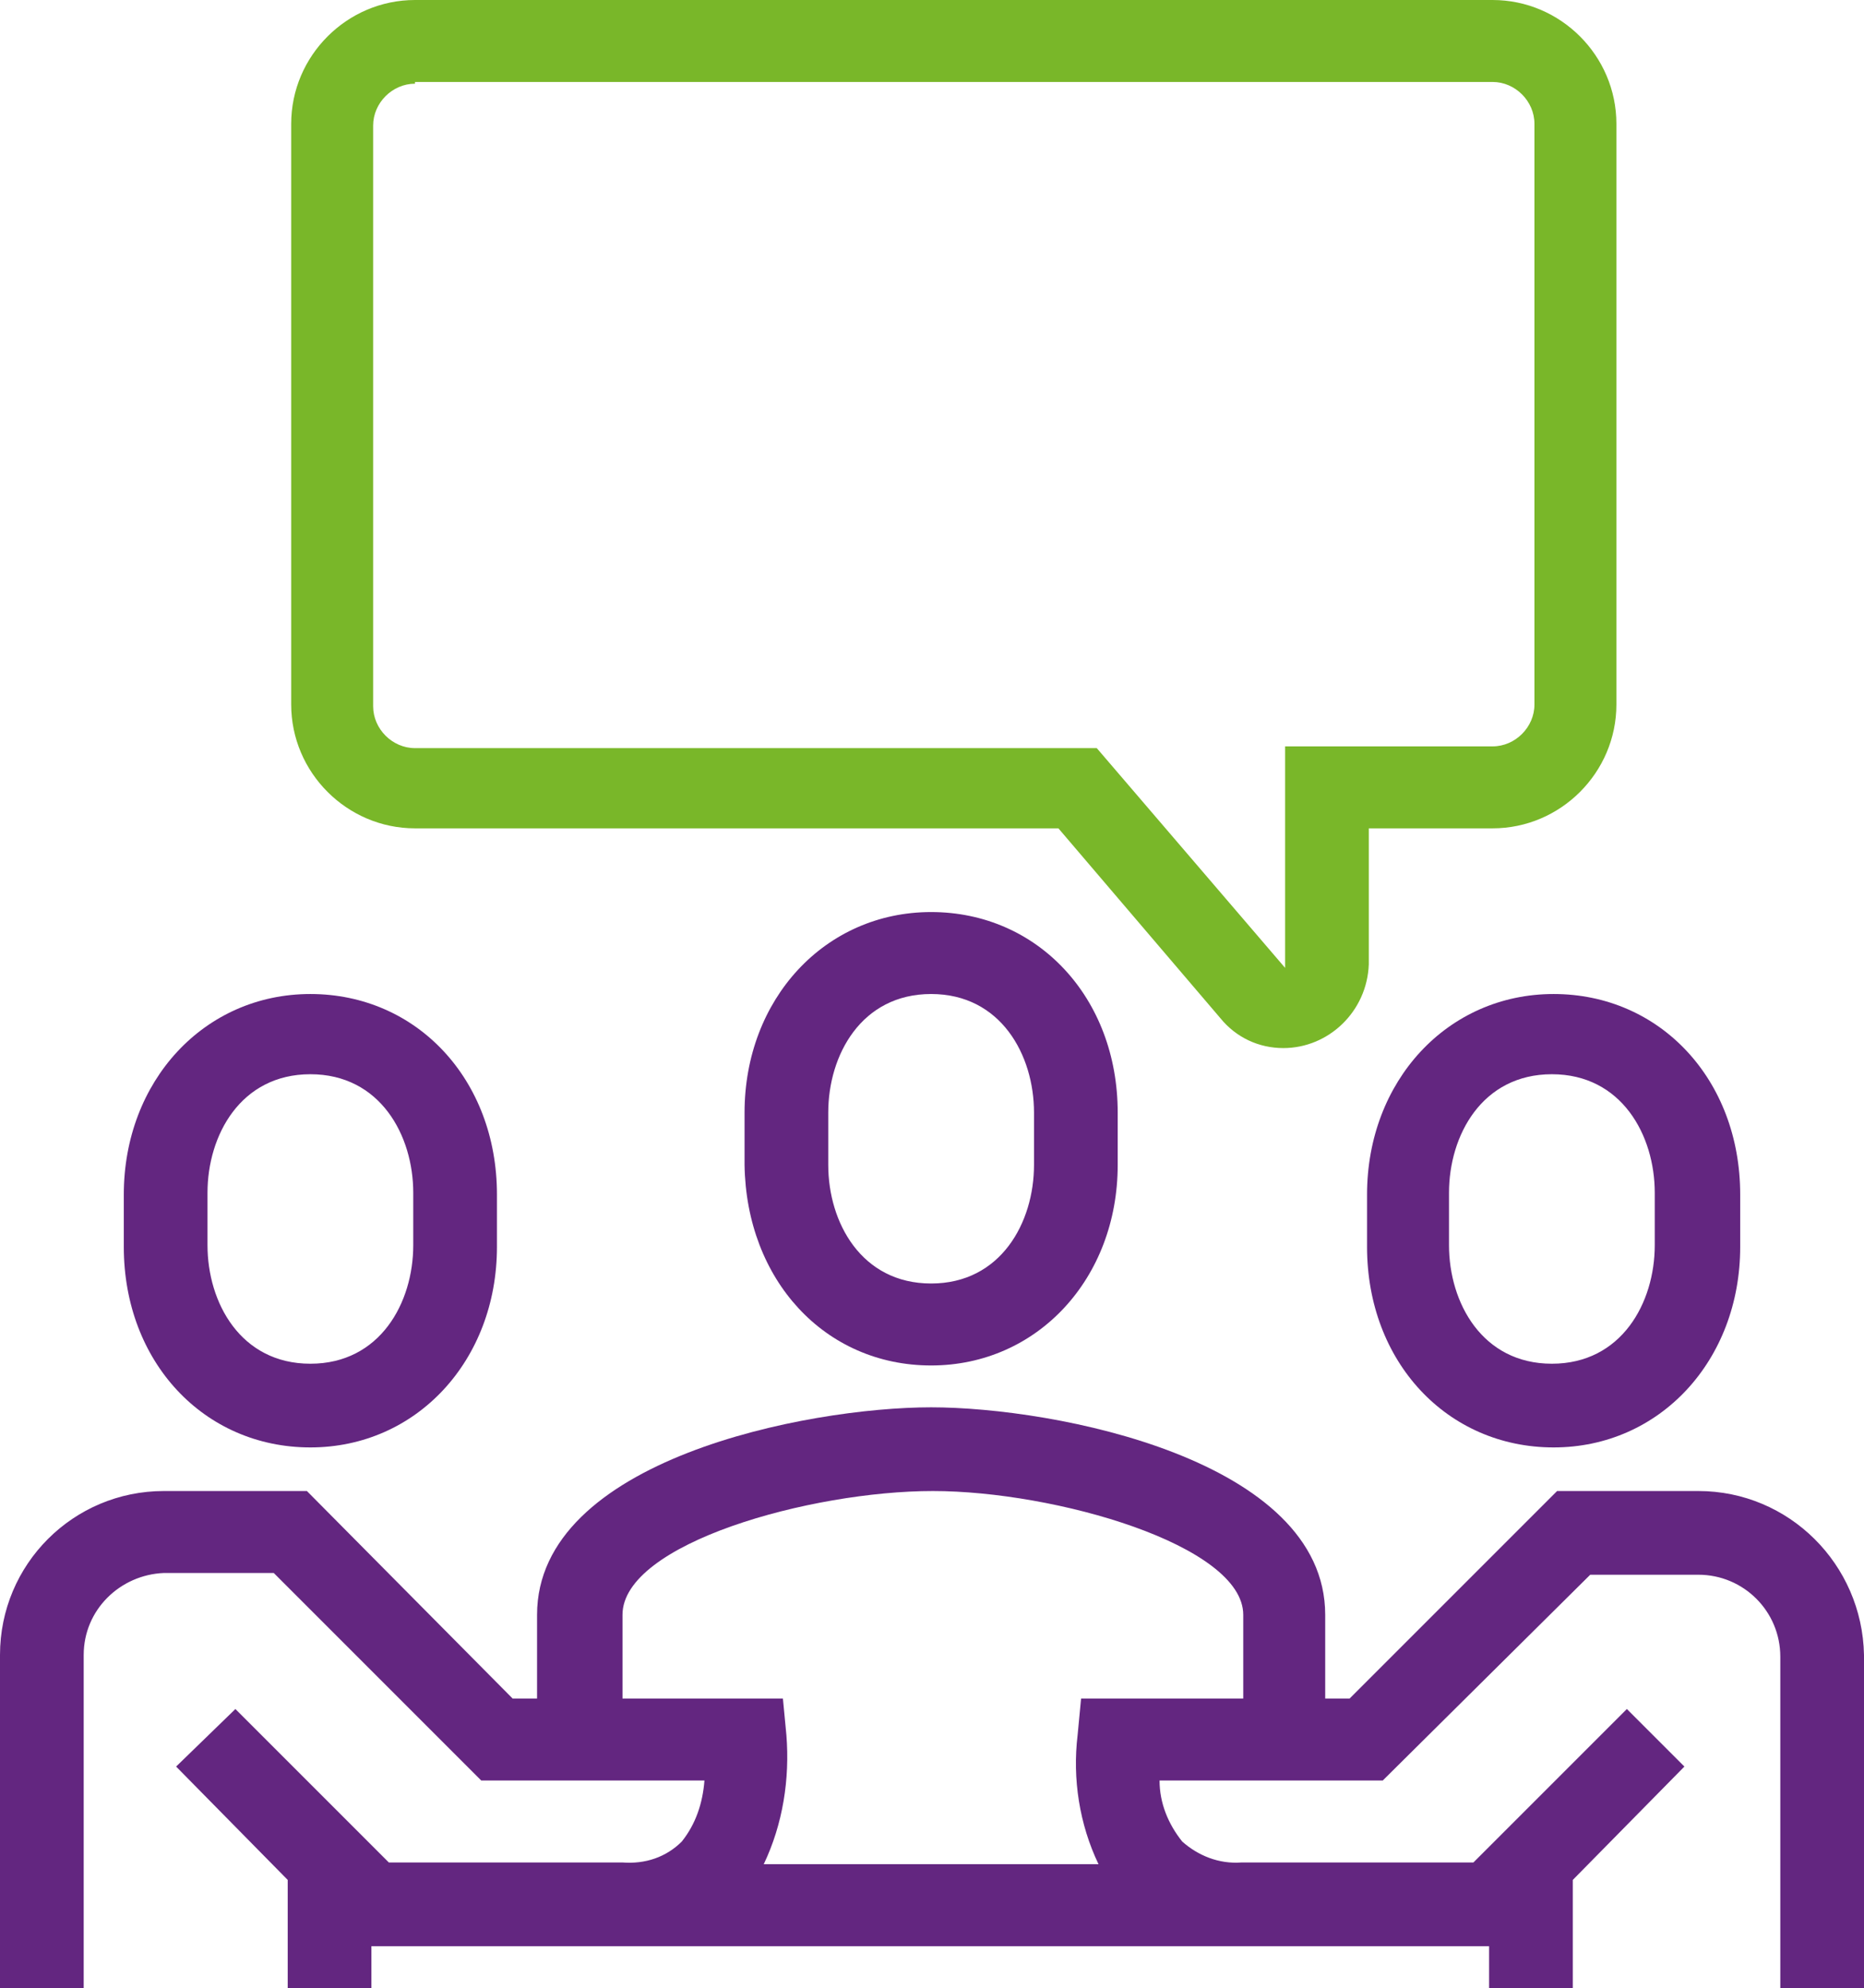 <?xml version="1.0" encoding="utf-8"?>
<!-- Generator: Adobe Illustrator 25.4.0, SVG Export Plug-In . SVG Version: 6.00 Build 0)  -->
<svg version="1.1" id="Layer_1" xmlns="http://www.w3.org/2000/svg" xmlns:xlink="http://www.w3.org/1999/xlink" x="0px" y="0px"
	 viewBox="0 0 106.9 114" style="enable-background:new 0 0 106.9 114;" xml:space="preserve">
<style type="text/css">
	.st0{fill:#632680;}
	.st1{fill:#79B729;}
</style>
<g id="Layer_2_00000150799617573087683700000002816980378479586227_">
	<g id="Layer_1-2">
		<path class="st0" d="M53.4,78.3c6.1,0,10.7-5,10.7-11.5v-3c0-6.6-4.6-11.5-10.7-11.5s-10.7,5-10.7,11.5v3
			C42.8,73.4,47.3,78.3,53.4,78.3z M47.5,63.8c0-3.3,1.9-6.8,5.9-6.8s5.9,3.5,5.9,6.8v3c0,3.3-1.9,6.8-5.9,6.8s-5.9-3.5-5.9-6.8
			V63.8z"/>
		<path class="st0" d="M17.8,83c6.1,0,10.7-5,10.7-11.5v-3c0-6.6-4.6-11.5-10.7-11.5s-10.7,5-10.7,11.5v3C7.1,78.1,11.7,83,17.8,83z
			 M11.9,68.4c0-3.3,1.9-6.8,5.9-6.8s5.9,3.5,5.9,6.8v3c0,3.3-1.9,6.8-5.9,6.8s-5.9-3.5-5.9-6.8L11.9,68.4z"/>
		<path class="st0" d="M89.1,83c6.1,0,10.7-5,10.7-11.5v-3c0-6.6-4.6-11.5-10.7-11.5s-10.7,5-10.7,11.5v3C78.4,78.1,83,83,89.1,83z
			 M83.1,68.4c0-3.3,1.9-6.8,5.9-6.8s5.9,3.5,5.9,6.8v3c0,3.3-1.9,6.8-5.9,6.8s-5.9-3.5-5.9-6.8L83.1,68.4z"/>
		<path class="st0" d="M97.4,85.5h-8.1L77.4,97.4H76v-4.8c0-8.9-15.5-11.9-22.6-11.9s-22.6,3-22.6,11.9v4.8h-1.4L17.6,85.5H9.4
			c-5.2,0-9.4,4.2-9.4,9.4V114h4.8V94.9c0-2.6,2.1-4.6,4.6-4.7c0,0,0.1,0,0.1,0h6.2l11.9,11.9h12.8c-0.1,1.3-0.5,2.5-1.3,3.5
			c-0.9,0.9-2.1,1.3-3.4,1.2H22.3L13.5,98l-3.4,3.3l6.4,6.5v6.2h4.8v-2.4h64.1v2.4h4.8v-6.2l6.4-6.5L93.3,98l-8.8,8.8H71.2
			c-1.3,0.1-2.5-0.4-3.4-1.2c-0.8-1-1.3-2.2-1.3-3.5h12.8l11.9-11.8h6.2c2.6,0,4.7,2.1,4.7,4.7V114h4.8V94.9
			C106.8,89.7,102.6,85.5,97.4,85.5z M63,106.9H43.8c1.1-2.3,1.5-4.9,1.3-7.4l-0.2-2.1h-9.2v-4.8c0-4.1,10.8-7.1,17.8-7.1
			s17.8,3.1,17.8,7.1v4.8H62l-0.2,2.1C61.5,102,61.9,104.6,63,106.9z"/>
		<path class="st1" d="M73.6,60.1c-1.4,0-2.7-0.6-3.6-1.7l-9.3-10.9H23.8c-3.9,0-7.1-3.2-7.1-7.1V7.1c0-3.9,3.2-7.1,7.1-7.1h61.8
			c3.9,0,7.1,3.2,7.1,7.1v33.3c0,3.9-3.2,7.1-7.1,7.1h-7.1v7.8C78.4,58,76.2,60.1,73.6,60.1z M23.8,4.8c-1.3,0-2.4,1.1-2.4,2.4v33.3
			c0,1.3,1.1,2.4,2.4,2.4h39.1l10.8,12.6V42.8h11.9c1.3,0,2.4-1.1,2.4-2.4V7.1c0-1.3-1.1-2.4-2.4-2.4H23.8z"/>
	</g>
</g>
</svg>
